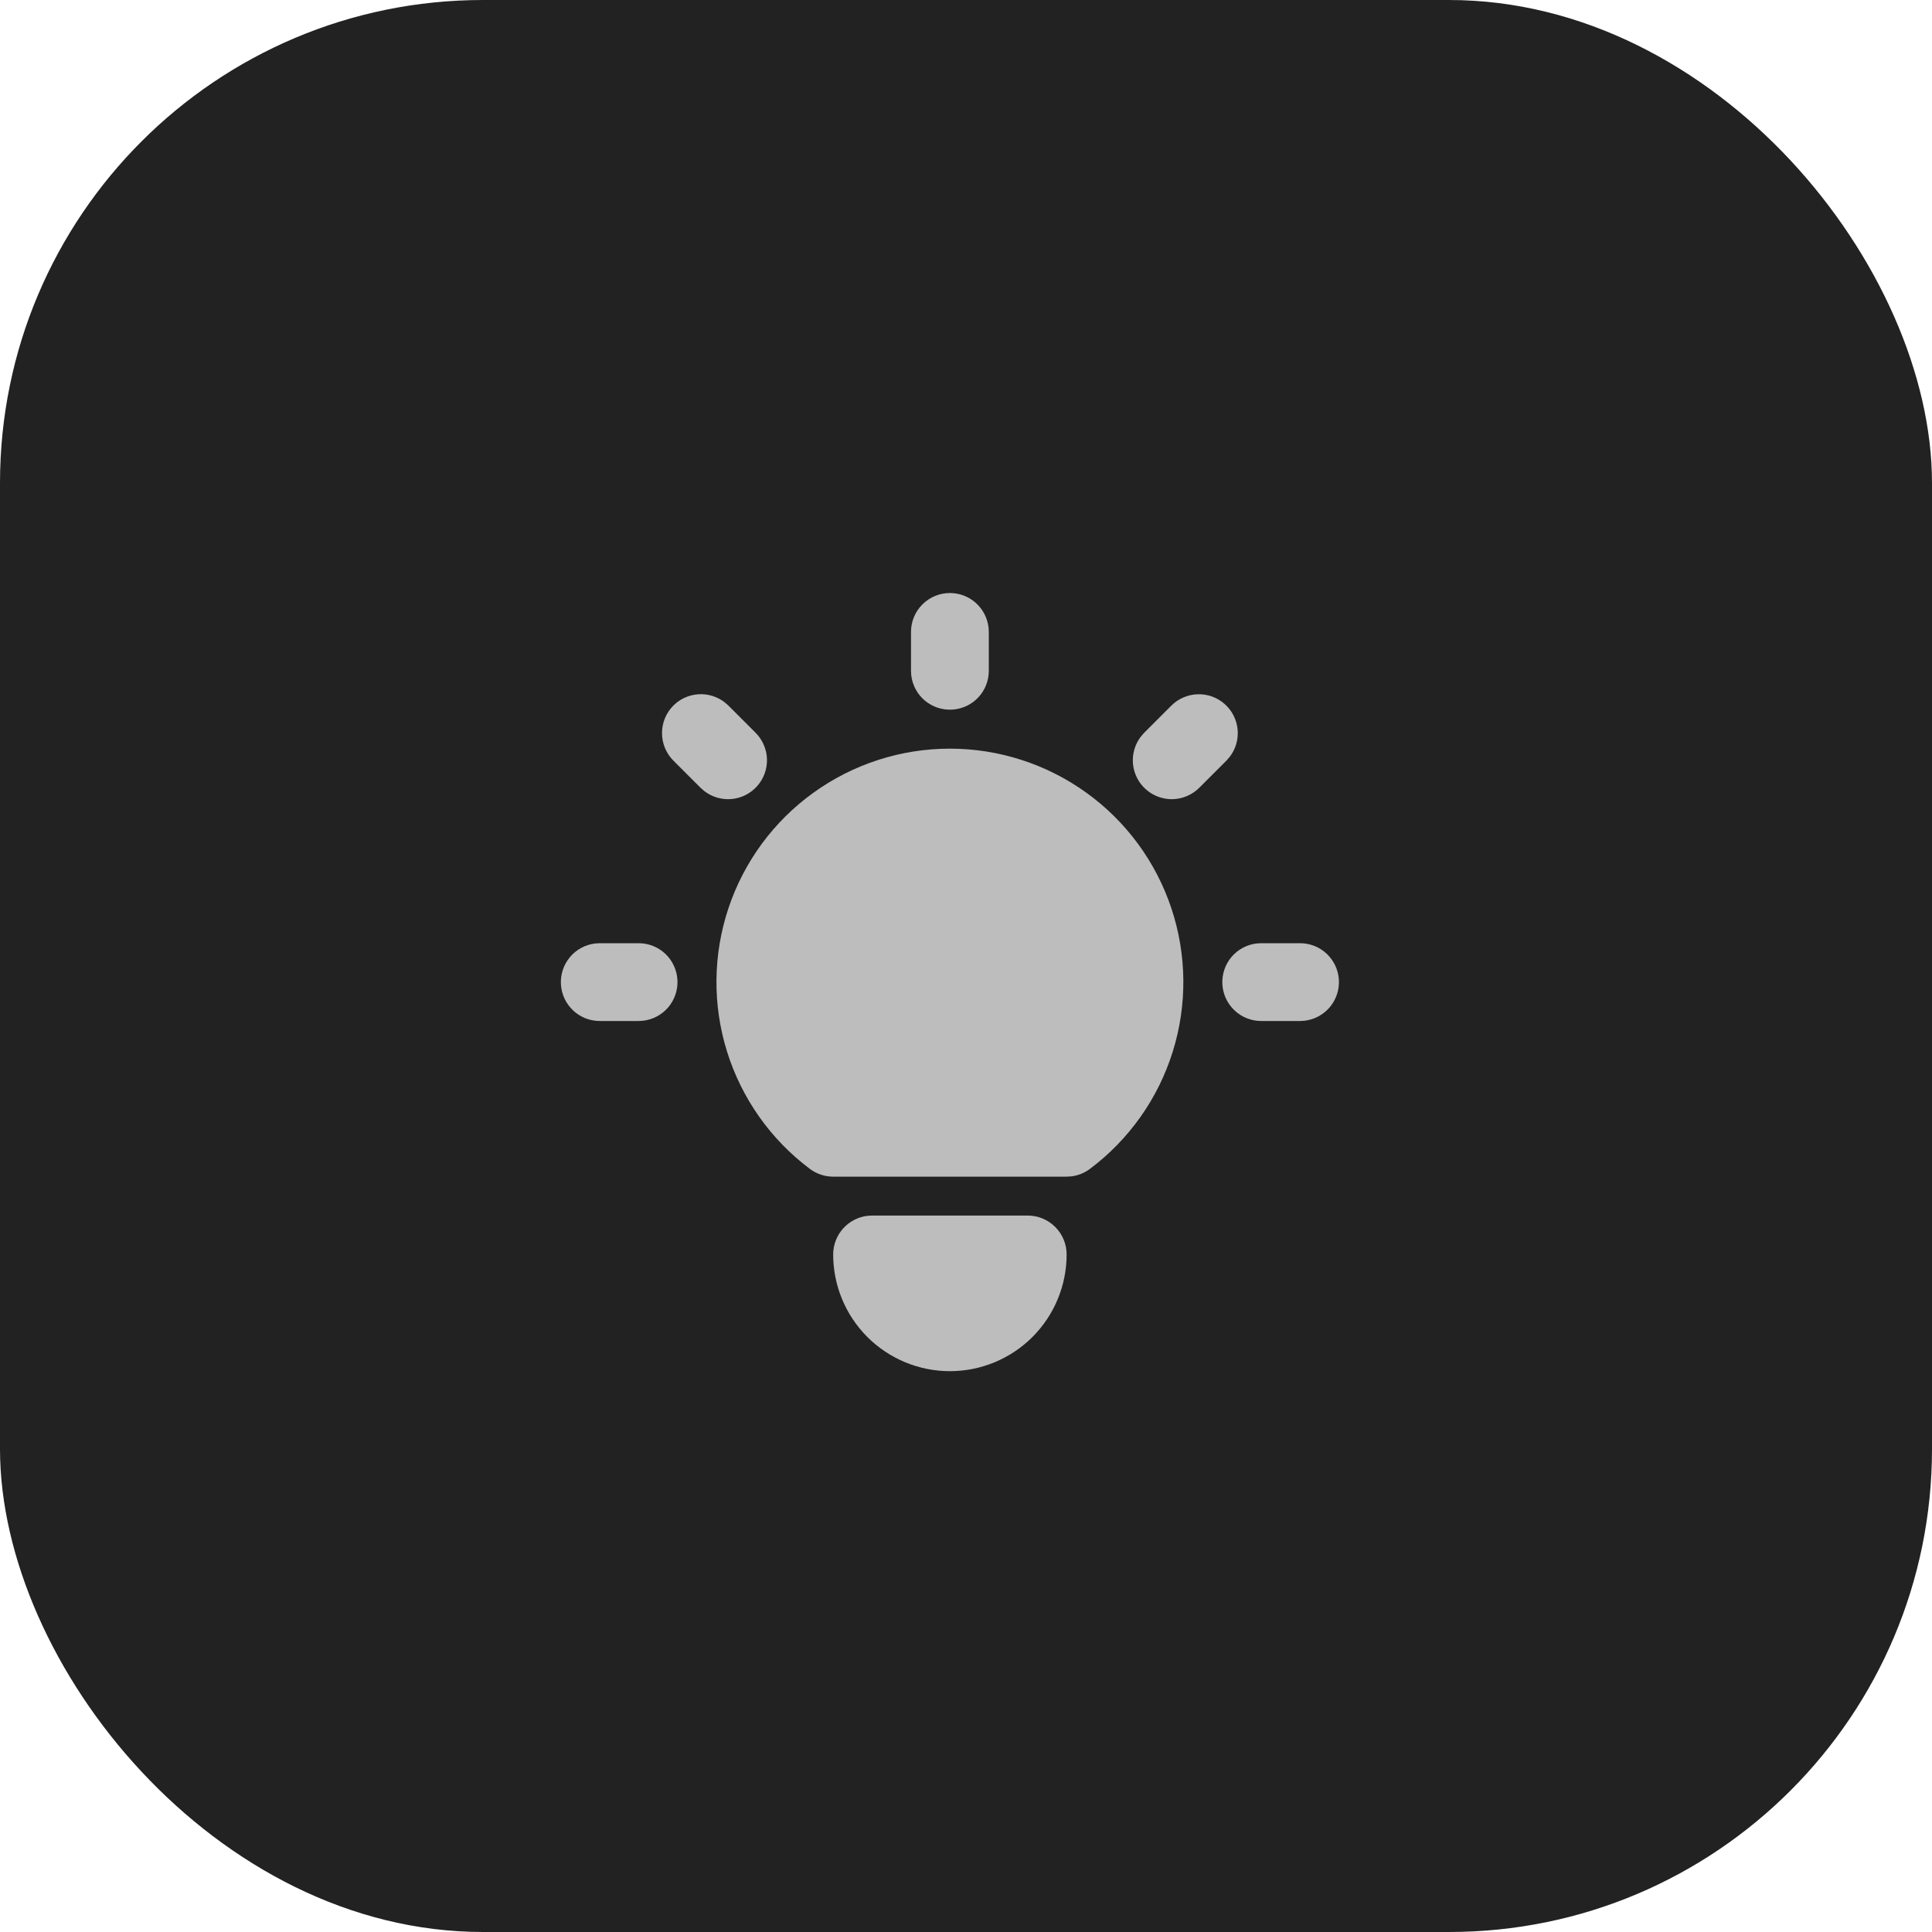 <svg width="60" height="60" viewBox="0 0 60 60" fill="none" xmlns="http://www.w3.org/2000/svg">
<rect width="60" height="60" rx="15" fill="#222222"/>
<path d="M19.833 29.292C20.141 29.292 20.438 29.41 20.662 29.621C20.886 29.833 21.02 30.122 21.038 30.429C21.056 30.737 20.956 31.039 20.759 31.276C20.561 31.512 20.281 31.663 19.975 31.7L19.833 31.708H18.625C18.317 31.708 18.021 31.59 17.797 31.379C17.573 31.167 17.438 30.878 17.42 30.571C17.402 30.263 17.502 29.961 17.7 29.724C17.897 29.488 18.178 29.337 18.484 29.3L18.625 29.292H19.833ZM29.5 18.417C29.796 18.417 30.082 18.525 30.303 18.722C30.524 18.919 30.665 19.19 30.7 19.484L30.708 19.625V20.833C30.708 21.141 30.59 21.438 30.379 21.662C30.167 21.886 29.878 22.02 29.571 22.038C29.263 22.056 28.961 21.956 28.724 21.759C28.488 21.561 28.337 21.281 28.3 20.975L28.292 20.833V19.625C28.292 19.305 28.419 18.997 28.646 18.771C28.872 18.544 29.18 18.417 29.5 18.417ZM40.375 29.292C40.683 29.292 40.979 29.41 41.203 29.621C41.427 29.833 41.562 30.122 41.58 30.429C41.598 30.737 41.498 31.039 41.3 31.276C41.103 31.512 40.822 31.663 40.516 31.7L40.375 31.708H39.167C38.859 31.708 38.562 31.59 38.339 31.379C38.115 31.167 37.98 30.878 37.962 30.571C37.944 30.263 38.044 29.961 38.241 29.724C38.439 29.488 38.719 29.337 39.025 29.3L39.167 29.292H40.375ZM20.912 21.912C21.12 21.704 21.397 21.579 21.691 21.561C21.985 21.542 22.275 21.632 22.507 21.812L22.621 21.912L23.467 22.758C23.683 22.976 23.809 23.267 23.819 23.574C23.828 23.881 23.72 24.18 23.517 24.41C23.314 24.641 23.031 24.785 22.726 24.814C22.42 24.843 22.115 24.755 21.872 24.567L21.758 24.467L20.912 23.621C20.686 23.394 20.559 23.087 20.559 22.767C20.559 22.446 20.686 22.139 20.912 21.912ZM36.379 21.912C36.596 21.696 36.888 21.57 37.195 21.561C37.502 21.551 37.801 21.659 38.031 21.862C38.261 22.065 38.406 22.348 38.435 22.654C38.464 22.959 38.376 23.265 38.188 23.507L38.088 23.621L37.242 24.467C37.024 24.683 36.733 24.809 36.426 24.819C36.119 24.828 35.82 24.72 35.59 24.517C35.359 24.314 35.215 24.031 35.186 23.726C35.157 23.42 35.245 23.115 35.433 22.872L35.533 22.758L36.379 21.912ZM31.917 37.75C32.237 37.75 32.544 37.877 32.771 38.104C32.998 38.331 33.125 38.638 33.125 38.958C33.125 39.92 32.743 40.842 32.063 41.522C31.384 42.201 30.461 42.583 29.5 42.583C28.539 42.583 27.617 42.201 26.937 41.522C26.257 40.842 25.875 39.92 25.875 38.958C25.875 38.662 25.984 38.377 26.18 38.156C26.377 37.934 26.648 37.793 26.942 37.758L27.083 37.75H31.917ZM29.5 23.25C31.022 23.25 32.505 23.729 33.739 24.619C34.974 25.508 35.897 26.764 36.378 28.207C36.859 29.651 36.874 31.209 36.42 32.662C35.967 34.114 35.067 35.387 33.85 36.3C33.684 36.425 33.487 36.505 33.281 36.532L33.125 36.542H25.875C25.614 36.542 25.359 36.457 25.15 36.3C23.933 35.387 23.034 34.114 22.58 32.662C22.126 31.209 22.141 29.651 22.622 28.207C23.103 26.764 24.026 25.508 25.261 24.619C26.495 23.729 27.978 23.25 29.5 23.25Z" fill="#BDBDBD"/>
</svg>
